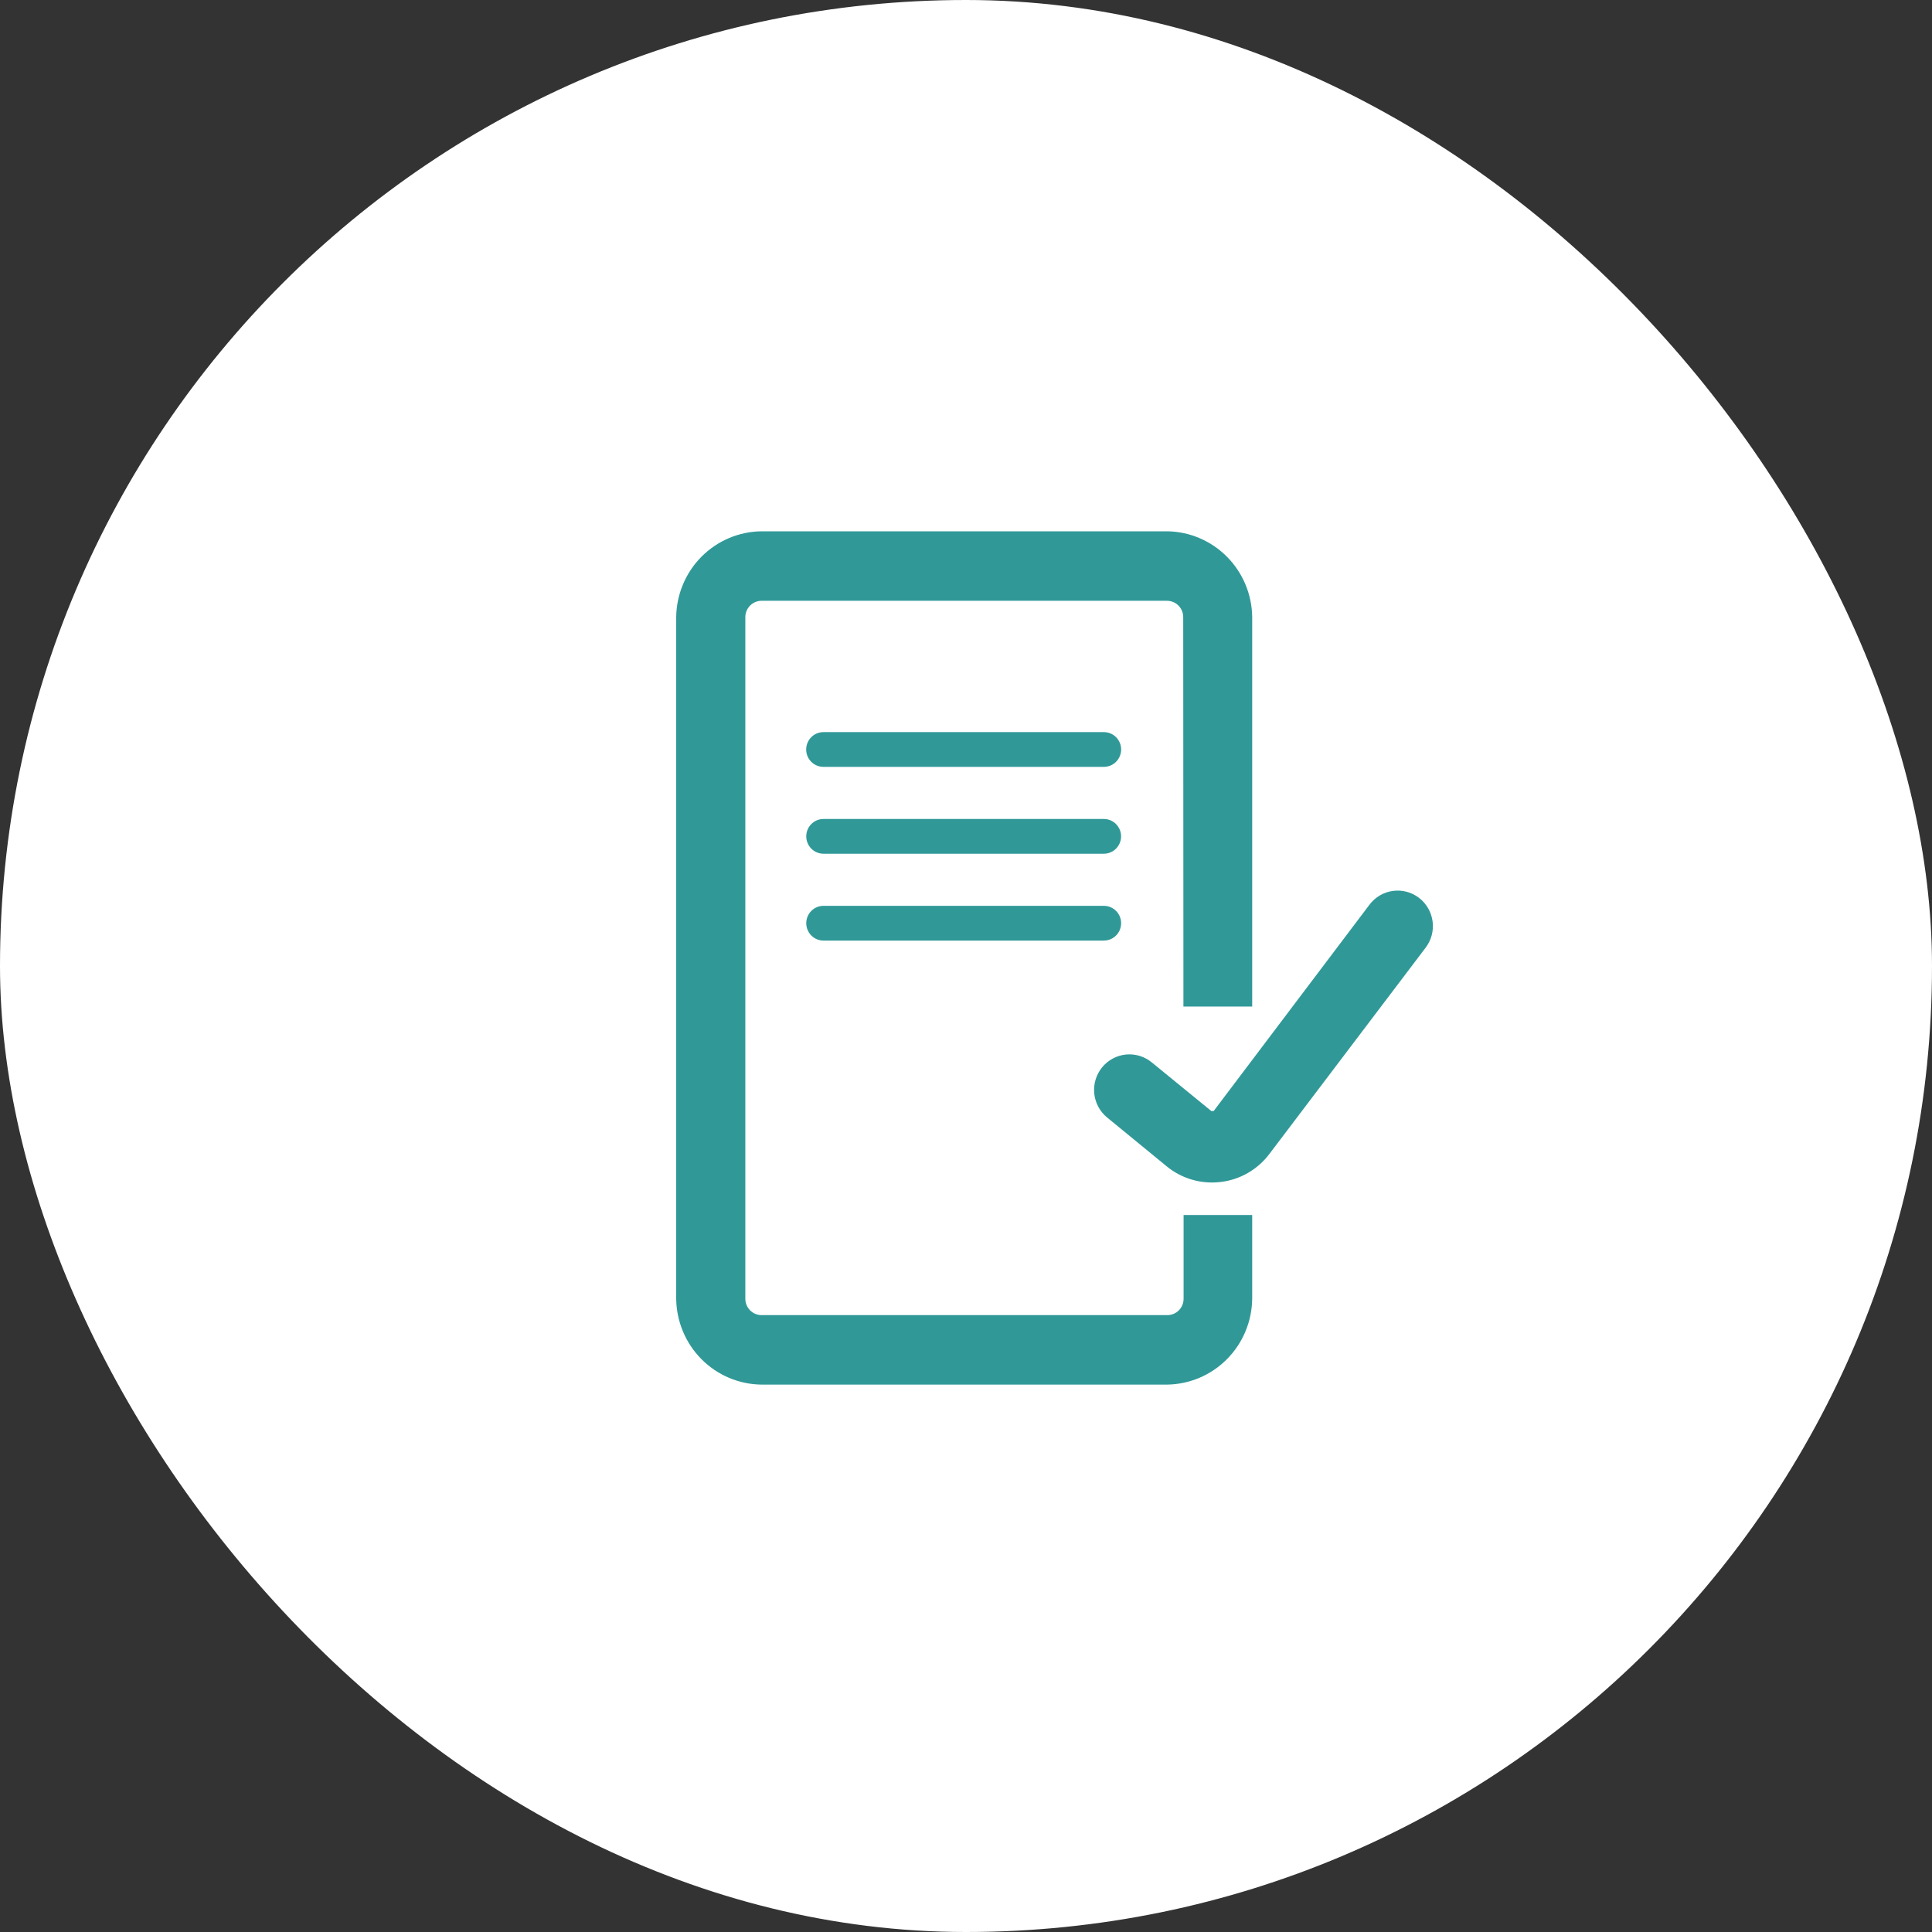 <svg width="120" height="120" viewBox="0 0 120 120" fill="none" xmlns="http://www.w3.org/2000/svg">
<rect x="0" y="0" width="120" height="120" fill="#333333" stroke="none"/>
<g id="icon-aspot">
<rect id="Background" width="120" height="120" rx="60" fill="white"/>
<path id="Shape" fill-rule="evenodd" clip-rule="evenodd" d="M72.486 86H47.301C45.901 85.986 44.562 85.42 43.572 84.424C42.581 83.428 42.017 82.08 42 80.67V38.33C42.017 36.92 42.581 35.572 43.572 34.576C44.562 33.58 45.901 33.014 47.301 33H72.508C73.902 33.022 75.232 33.592 76.216 34.587C77.2 35.583 77.76 36.925 77.776 38.33V62.517H73.505L73.492 38.33C73.491 38.062 73.385 37.804 73.197 37.614C73.008 37.424 72.753 37.316 72.486 37.316H47.301C47.034 37.316 46.778 37.424 46.589 37.614C46.4 37.804 46.294 38.062 46.294 38.331V80.67C46.294 80.939 46.4 81.197 46.589 81.387C46.778 81.577 47.034 81.684 47.301 81.684H72.508C72.775 81.684 73.031 81.577 73.22 81.387C73.409 81.197 73.515 80.939 73.515 80.67V75.464H77.776V80.67C77.759 82.078 77.197 83.424 76.208 84.42C75.22 85.416 73.884 85.983 72.486 86ZM68.556 58.421H51.139C50.855 58.419 50.584 58.303 50.385 58.099C50.186 57.894 50.075 57.619 50.078 57.333C50.08 57.047 50.195 56.773 50.398 56.573C50.6 56.372 50.874 56.261 51.158 56.263H68.57C68.854 56.265 69.126 56.38 69.326 56.583C69.525 56.787 69.637 57.062 69.635 57.348C69.634 57.634 69.519 57.908 69.317 58.109C69.115 58.31 68.843 58.422 68.558 58.421H68.556ZM51.139 53.026H68.556C68.84 53.028 69.112 52.916 69.313 52.716C69.515 52.516 69.63 52.243 69.632 51.958C69.634 51.816 69.608 51.675 69.555 51.544C69.502 51.412 69.424 51.292 69.326 51.191C69.227 51.09 69.109 51.009 68.98 50.954C68.85 50.898 68.711 50.869 68.57 50.868H51.158C50.874 50.866 50.6 50.977 50.398 51.178C50.195 51.378 50.08 51.652 50.078 51.938C50.075 52.224 50.186 52.499 50.385 52.704C50.584 52.908 50.855 53.024 51.139 53.026ZM51.135 47.631C50.851 47.629 50.58 47.513 50.381 47.309C50.181 47.105 50.071 46.829 50.074 46.543C50.076 46.257 50.191 45.983 50.394 45.783C50.596 45.582 50.869 45.471 51.153 45.473H68.57C68.854 45.474 69.126 45.589 69.326 45.793C69.526 45.996 69.638 46.271 69.636 46.557C69.635 46.843 69.521 47.117 69.319 47.319C69.118 47.52 68.845 47.632 68.561 47.631H51.139H51.135ZM72.411 72.398C73.203 73.068 74.202 73.439 75.237 73.447C75.428 73.449 75.62 73.438 75.81 73.416C76.406 73.347 76.983 73.157 77.504 72.857C78.026 72.558 78.481 72.155 78.844 71.674L88.551 58.859C88.725 58.629 88.853 58.366 88.927 58.087C89.001 57.807 89.019 57.515 88.981 57.228C88.942 56.941 88.848 56.664 88.704 56.414C88.559 56.163 88.367 55.944 88.139 55.768C87.91 55.592 87.649 55.464 87.371 55.389C87.093 55.315 86.803 55.297 86.518 55.335C86.233 55.374 85.958 55.469 85.71 55.614C85.461 55.759 85.243 55.953 85.068 56.183L75.382 69.008H75.237L71.535 65.985C71.312 65.802 71.055 65.665 70.779 65.581C70.504 65.498 70.214 65.47 69.927 65.499C69.641 65.528 69.363 65.614 69.109 65.752C68.856 65.889 68.631 66.075 68.449 66.3C68.267 66.525 68.131 66.783 68.048 67.061C67.965 67.339 67.937 67.63 67.966 67.918C67.995 68.207 68.081 68.487 68.217 68.742C68.354 68.998 68.539 69.223 68.762 69.407L72.411 72.398Z" fill="#309998"/>
</g>
</svg>
